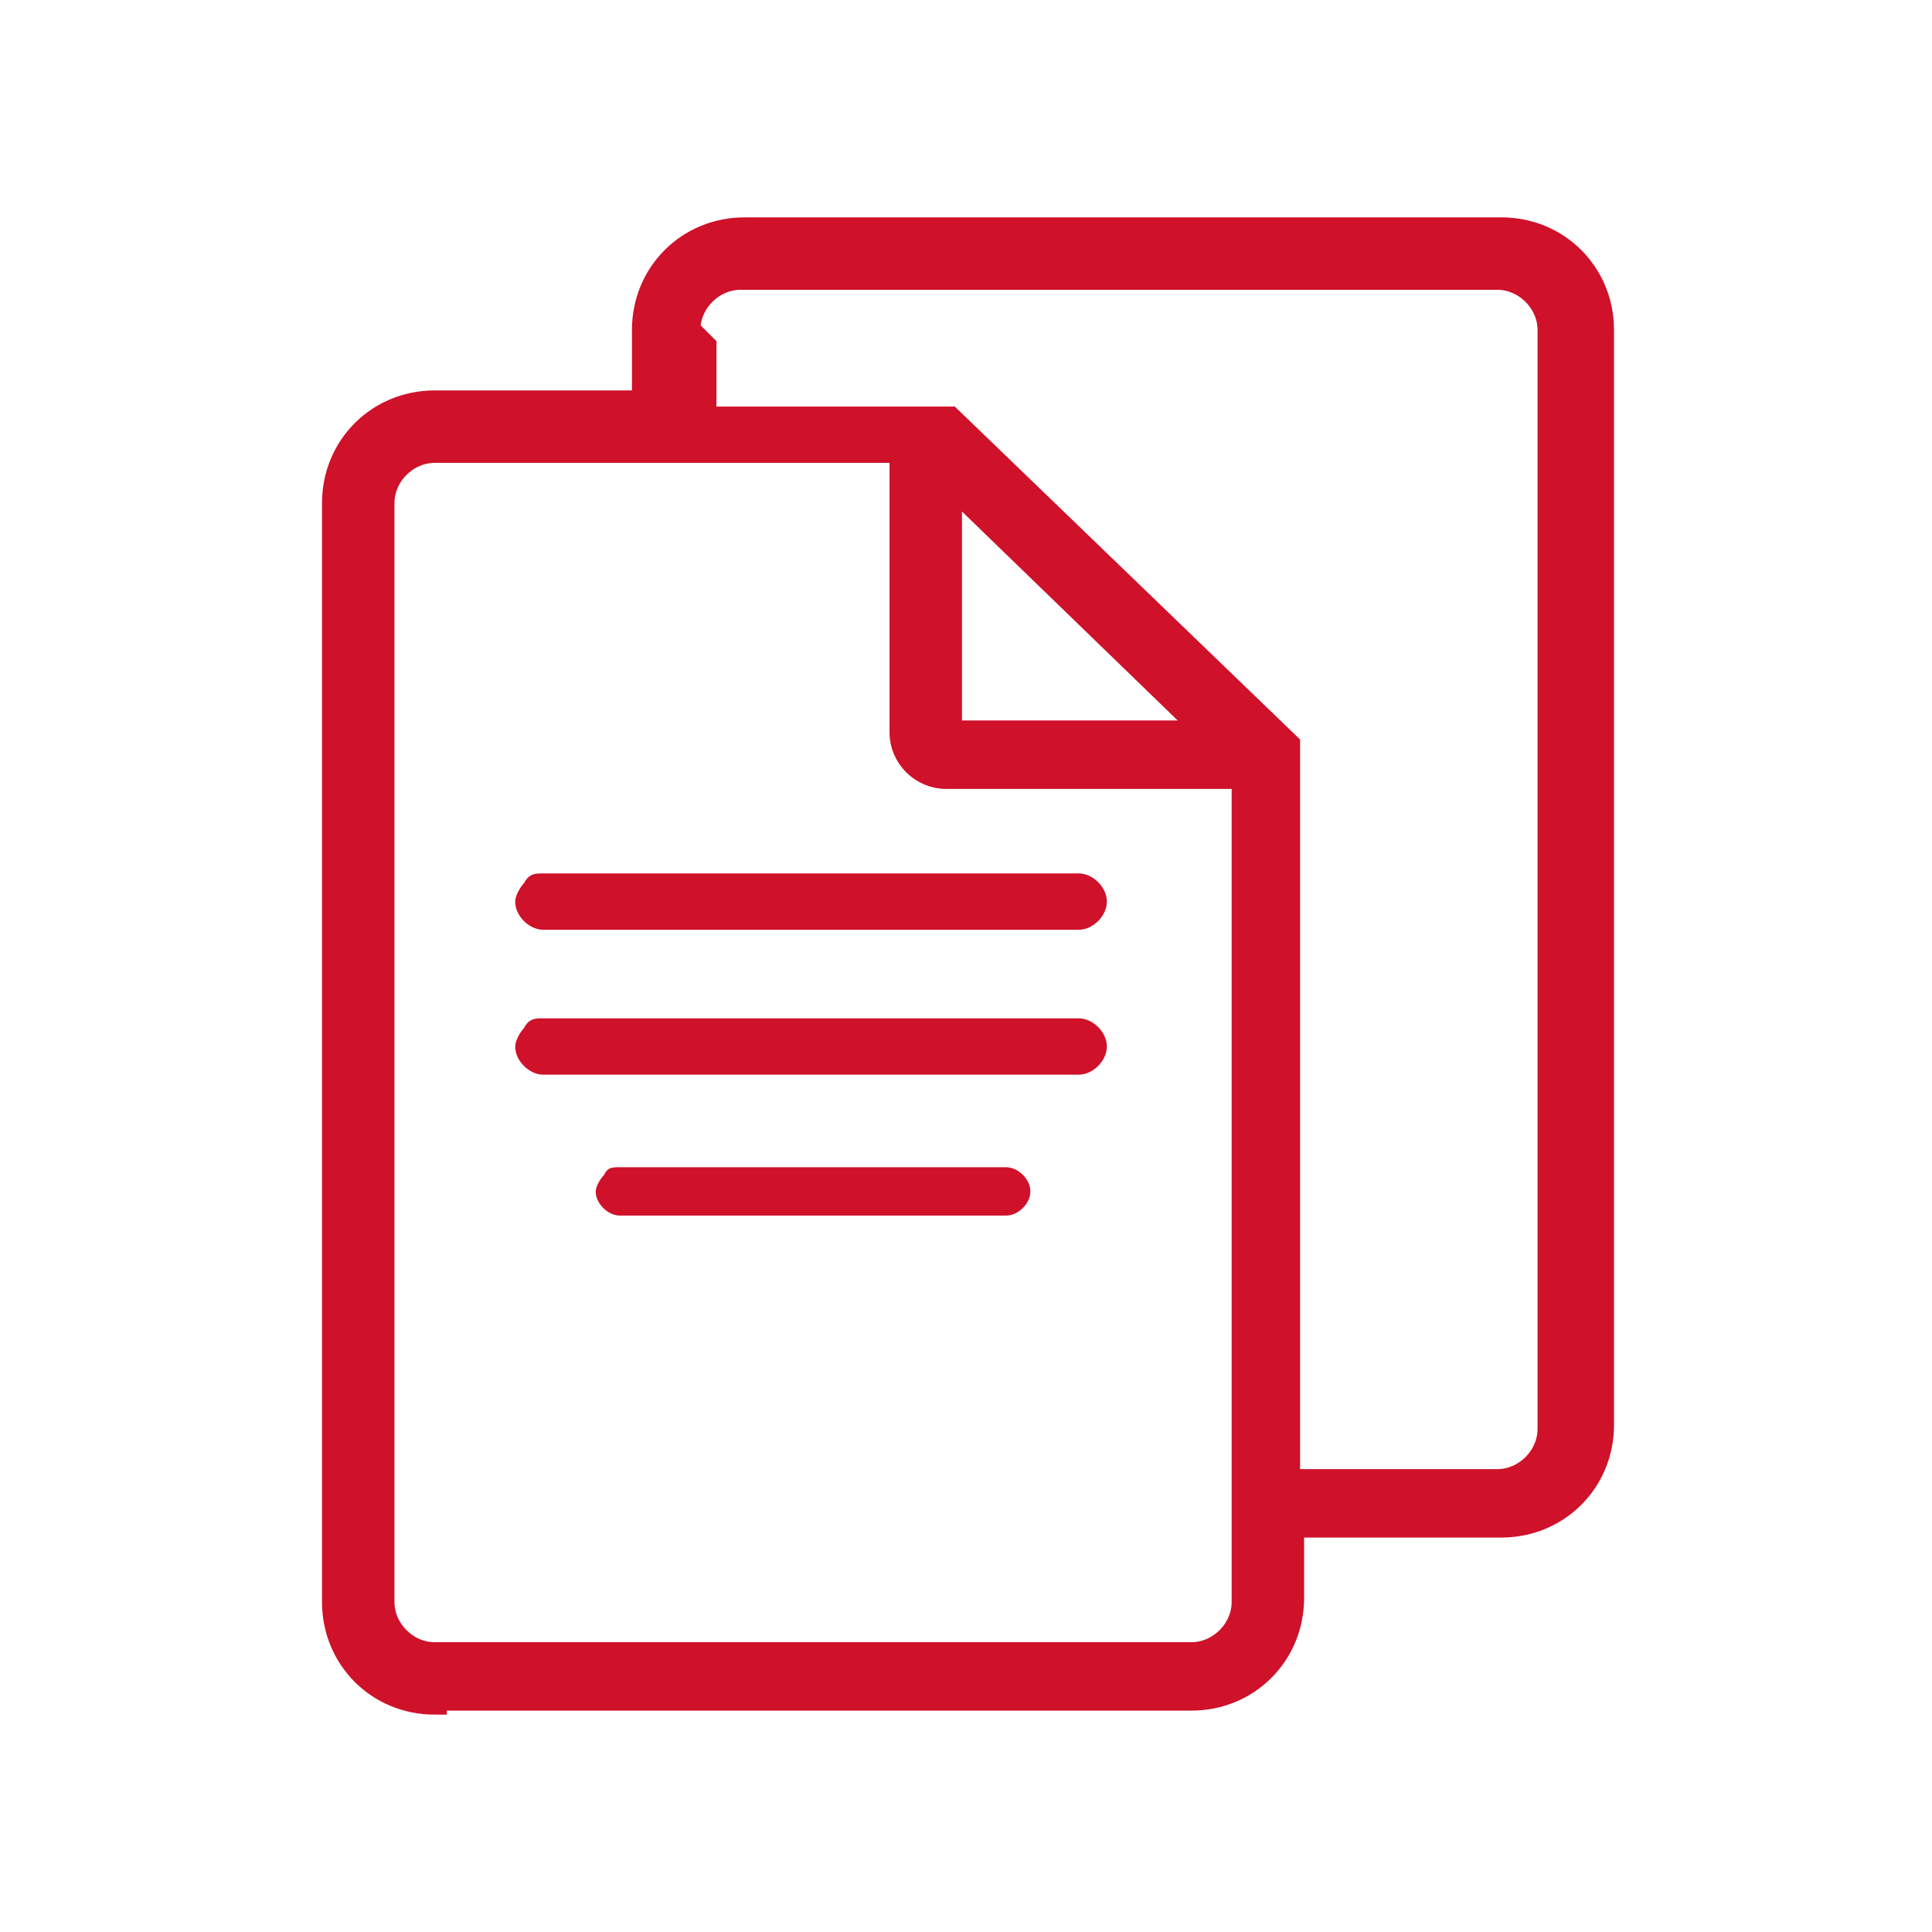 <?xml version="1.0" encoding="UTF-8"?>
<svg id="Icon_Nav7_Resources" data-name="Icon Nav7 Resources" xmlns="http://www.w3.org/2000/svg" version="1.1" viewBox="0 0 48 48">
  <defs>
    <style>
      .cls-1, .cls-2, .cls-3 {
        fill: #cf112a;
      }

      .cls-1, .cls-4 {
        stroke-width: 0px;
      }

      .cls-2 {
        stroke-width: .2px;
      }

      .cls-2, .cls-3 {
        stroke: #cf112a;
        stroke-miterlimit: 10;
      }

      .cls-3 {
        stroke-width: .6px;
      }

      .cls-4 {
        fill: #fff;
      }
    </style>
  </defs>
  <rect class="cls-4" width="48" height="48"/>
  <g id="NewGroupe0">
    <g id="NewGroup34-0">
      <g>
        <path class="cls-2" d="M13.5,23h13.3c.3,0,.6-.3.6-.6s-.3-.6-.6-.6h-13.3c-.2,0-.3,0-.4.2-.1.1-.2.3-.2.4,0,.3.3.6.6.6h0Z"/>
        <path class="cls-3" d="M9.5,12.5c0-.7.6-1.3,1.3-1.3h11.6v7c0,.6.5,1.1,1.1,1.1h7.4v20.5c0,.7-.6,1.3-1.3,1.3H10.8c-.7,0-1.3-.6-1.3-1.3V12.5h0ZM17.1,8.2c0-.7.6-1.3,1.3-1.3h18.8c.7,0,1.3.6,1.3,1.3v27.3c0,.7-.6,1.3-1.3,1.3h-5.2v-18.1h0v-.2h0s0,0,0,0c0,0,0,0,0,0,0,0,0,0,0,0,0,0,0,0,0,0,0,0,0,0,0,0,0,0,0,0,0,0h0s0,0,0,0c0,0,0,0,0,0h0l-8.4-8.1h0s0,0,0,0h0s0,0,0,0h0s0,0,0,0c0,0,0,0,0,0,0,0,0,0,0,0h-6.1v-1.8h0ZM23.6,12l6.4,6.2h-6.4v-6.2h0ZM10.8,42.2h18.8c1.4,0,2.5-1.1,2.5-2.5v-1.8h5.2c1.4,0,2.5-1.1,2.5-2.5V8.2c0-1.4-1.1-2.5-2.5-2.5h-18.8c-1.4,0-2.5,1.1-2.5,2.5v1.8h-5.2c-1.4,0-2.5,1.1-2.5,2.5v27.3c0,1.4,1.1,2.5,2.5,2.5h0Z"/>
        <path class="cls-2" d="M13.5,26.6h13.3c.3,0,.6-.3.6-.6s-.3-.6-.6-.6h-13.3c-.2,0-.3,0-.4.2-.1.1-.2.3-.2.4,0,.3.3.6.6.6h0Z"/>
        <path class="cls-1" d="M25,29h-9.6c-.2,0-.3,0-.4.2-.1.1-.2.3-.2.4,0,.3.3.6.6.6h9.6c.3,0,.6-.3.6-.6s-.3-.6-.6-.6h0Z"/>
      </g>
    </g>
  </g>
</svg>
